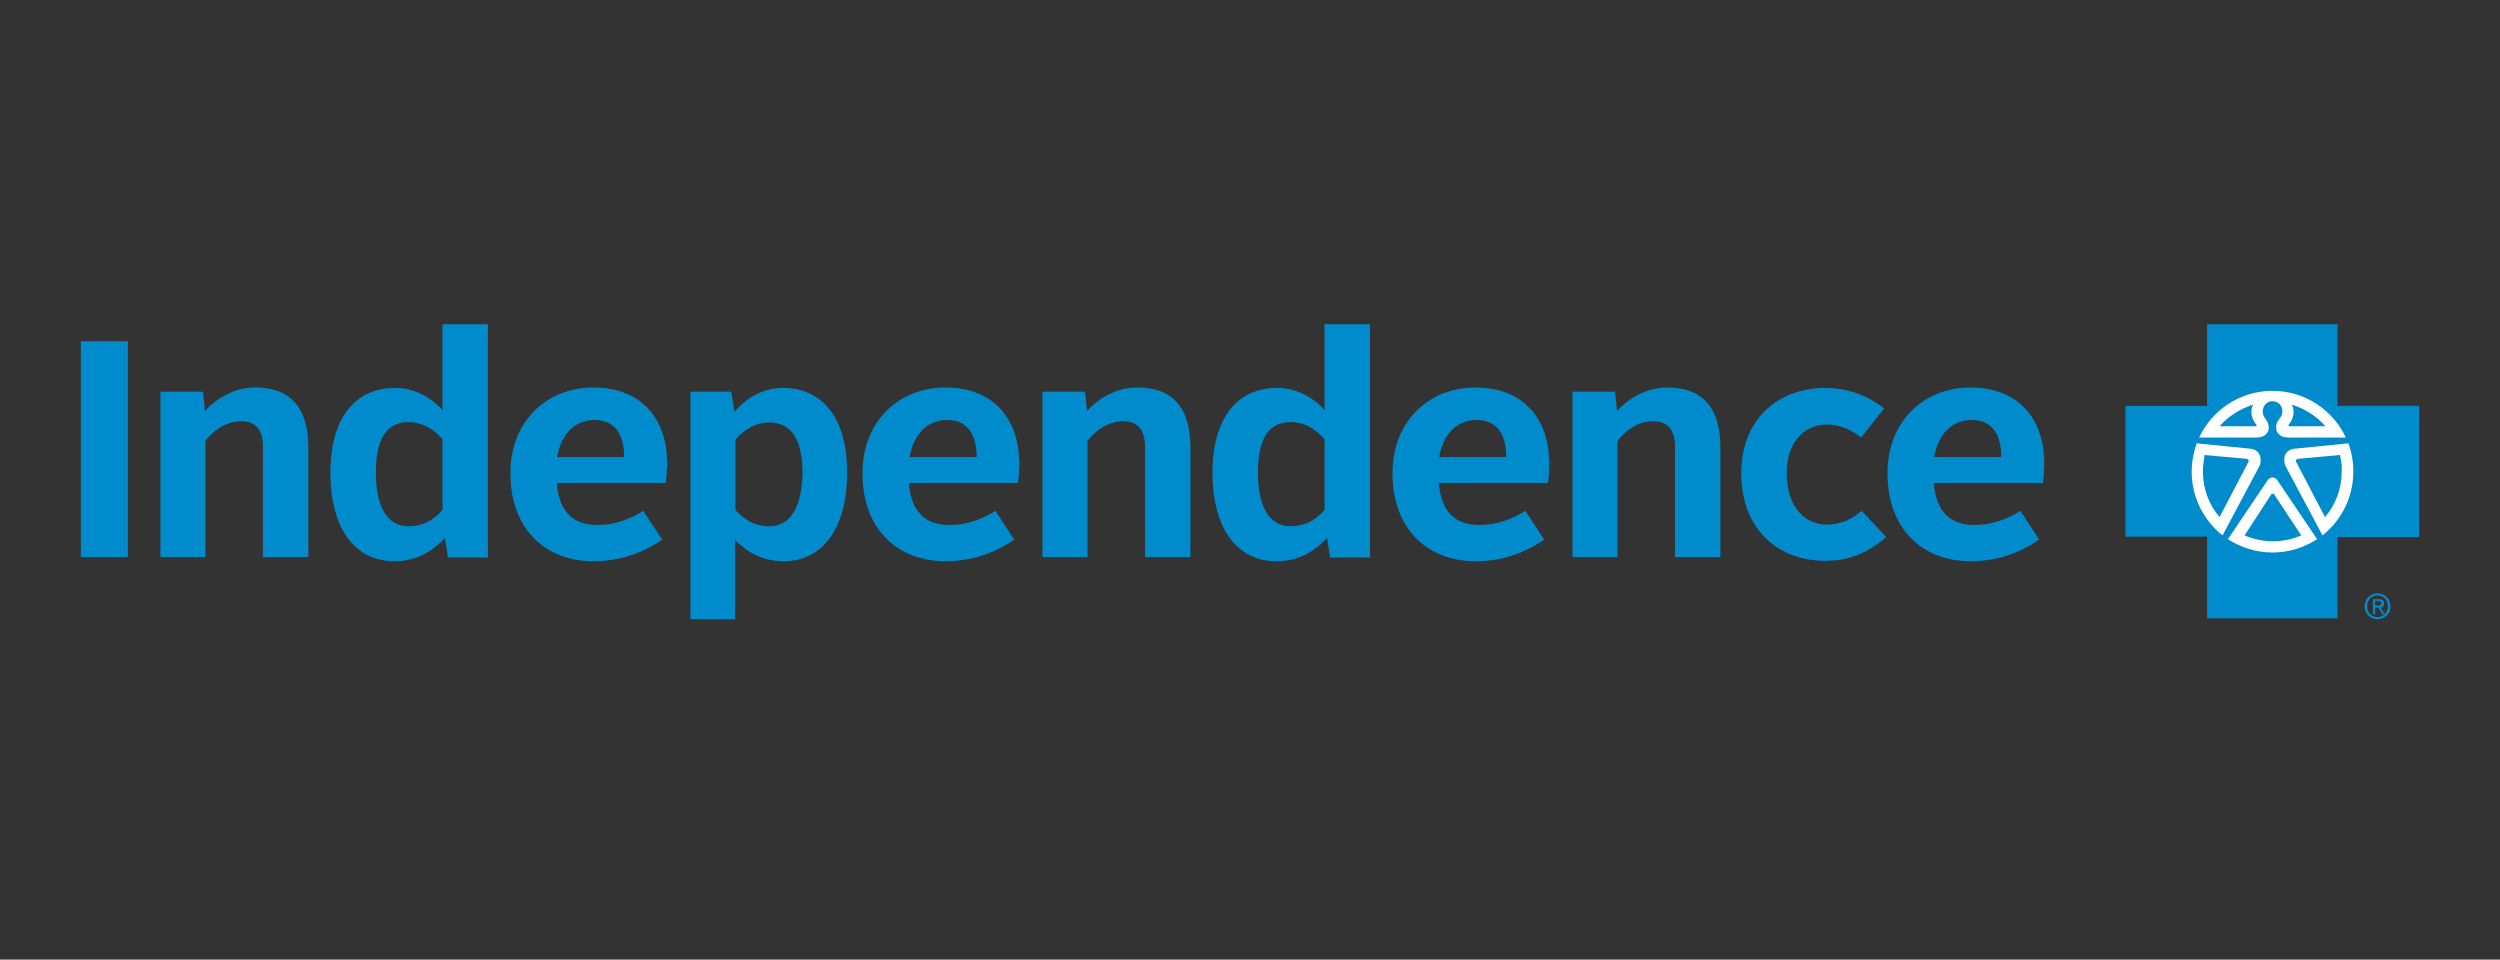 <svg xmlns="http://www.w3.org/2000/svg" xmlns:xlink="http://www.w3.org/1999/xlink" x="0px" y="0px"
	 viewBox="0 0 600 230.3">
	<rect x="0" y="0" width="600" height="230.3" fill="#333333" stroke="none"/>
	<g id="ibx">
		<path style="fill-rule:evenodd;clip-rule:evenodd;fill:#008CCC;" d="M570.6,148.6c-1.7,0-3.1-1.3-3.1-3.1c0-1.8,1.4-3.1,3.1-3.1
			c1.7,0,3.1,1.3,3.1,3.1C573.8,147.3,572.3,148.6,570.6,148.6L570.6,148.6z M568.1,145.5c0,1.5,1.1,2.6,2.5,2.6
			c1.4,0,2.5-1.1,2.5-2.6c0-1.5-1.1-2.6-2.5-2.6C569.2,142.9,568.1,144,568.1,145.5L568.1,145.5z M570,145.8v1.6h-0.5v-3.6h1.4
			c0.8,0,1.3,0.3,1.3,1c0,0.6-0.4,0.9-0.9,1l1,1.6h-0.6l-0.9-1.6H570L570,145.8z M570,145.3h0.6c0.5,0,0.9,0,0.9-0.6
			c0-0.4-0.4-0.5-0.8-0.5H570V145.3L570,145.3z M561,148.5v-19.6h19.6V97.4H561V77.8h-31.3v19.6h-19.6v31.4h19.6v19.6H561z
			 M19.4,133.7h11.3V81.9H19.4V133.7z M38.5,133.7h10.8v-27.9c2.4-3,5.3-4.7,8.6-4.7c3.7,0,5.2,2.4,5.2,6v26.6H74v-26.3
			c0-9-3.8-14.4-12.7-14.4c-5,0-9.2,2.5-12.1,5.6l-0.5-4.6H38.5V133.7z M106.2,77.8v20.6c-3-3.3-7-5.3-11.4-5.3
			c-9.3,0-15.5,6.9-15.5,20.3c0,14,6.3,21.3,15.3,21.3c5.3,0,9.1-2.3,12.2-5.6l0.7,4.7h9.6V77.8H106.2z M106.2,122.4
			c-2.4,2.7-5,3.9-8.2,3.9c-5.3,0-7.8-5.1-7.8-12.9c0-7.9,2.5-12.1,7.8-12.1c3.2,0,5.9,1.5,8.2,4.1V122.4z M160.1,111.1
			c0-10.7-6.3-18.1-17.7-18.1c-11,0-19.9,7.9-19.9,20.6c0,13.3,8.3,21.1,20,21.1c5.9,0,11.5-1.8,16.4-5.2l-4.5-6.9
			c-3.3,2.1-7,3.4-11,3.4c-6,0-9.2-3.3-9.8-10.1h26.2C159.9,114.8,160.1,112.7,160.1,111.1z M133.7,109.7c1-5.8,4.5-8.9,9-8.9
			c5.2,0,7.1,3.9,7.1,8.9H133.7z M187.9,93.1c-4.6,0-8.6,2.2-11.6,5.7l-0.8-4.8h-9.8v54.6h10.7v-19c3,3,6.7,5.1,11.7,5.1
			c8.9,0,15.2-7.3,15.2-21.3C203.3,99.9,197.1,93.1,187.9,93.1z M184.7,126.3c-3.3,0-5.7-1.2-8.2-3.9v-16.9c2.4-2.7,5-4.1,8.2-4.1
			c5.3,0,7.9,4.2,7.9,12.1C192.5,121.2,189.9,126.3,184.7,126.3z M244.6,111.1c0-10.7-6.3-18.1-17.7-18.1c-11,0-19.9,7.9-19.9,20.6
			c0,13.3,8.3,21.1,20,21.1c5.9,0,11.5-1.8,16.4-5.2l-4.5-6.9c-3.3,2.1-7,3.4-11,3.4c-6,0-9.2-3.3-9.8-10.1h26.2
			C244.5,114.8,244.6,112.7,244.6,111.1z M218.3,109.7c1-5.8,4.5-8.9,9-8.9c5.2,0,7.1,3.9,7.1,8.9H218.3z M250.2,133.7H261v-27.9
			c2.4-3,5.3-4.7,8.6-4.7c3.7,0,5.2,2.4,5.2,6v26.6h10.9v-26.3c0-9-3.8-14.4-12.7-14.4c-5,0-9.2,2.5-12.1,5.6l-0.5-4.6h-10.2V133.7z
			 M317.9,77.8v20.6c-3-3.3-7-5.3-11.4-5.3c-9.3,0-15.5,6.9-15.5,20.3c0,14,6.3,21.3,15.3,21.3c5.3,0,9.1-2.3,12.2-5.6l0.7,4.7h9.6
			V77.8H317.9z M317.9,122.4c-2.4,2.7-5,3.9-8.2,3.9c-5.3,0-7.8-5.1-7.8-12.9c0-7.9,2.5-12.1,7.8-12.1c3.2,0,5.9,1.5,8.2,4.1V122.4z
			 M371.8,111.1c0-10.7-6.3-18.1-17.7-18.1c-11,0-19.9,7.9-19.9,20.6c0,13.3,8.3,21.1,20,21.1c5.9,0,11.5-1.8,16.4-5.2l-4.5-6.9
			c-3.3,2.1-7,3.4-11,3.4c-6,0-9.2-3.3-9.8-10.1h26.2C371.7,114.8,371.8,112.7,371.8,111.1z M345.4,109.7c1-5.8,4.5-8.9,9-8.9
			c5.2,0,7.1,3.9,7.1,8.9H345.4z M377.4,133.7h10.8v-27.9c2.4-3,5.3-4.7,8.6-4.7c3.7,0,5.2,2.4,5.2,6v26.6h10.9v-26.3
			c0-9-3.8-14.4-12.7-14.4c-5,0-9.2,2.5-12.1,5.6l-0.5-4.6h-10.2V133.7z M417.9,113.6c0,13.3,8.7,21,20.2,21
			c5.6,0,10.2-1.9,14.6-5.7l-5.9-6.3c-2.4,2-4.8,3.3-8.4,3.3c-5.3,0-9.6-4.4-9.6-12.3c0-7.6,4.3-11.7,9.6-11.7c3.3,0,6,1.3,8.3,3.1
			l5.5-7c-4.4-3.4-9.3-4.9-14.1-4.9C426.5,93.1,417.9,100.8,417.9,113.6z M490.6,111.1c0-10.7-6.3-18.1-17.7-18.1
			c-11,0-19.9,7.9-19.9,20.6c0,13.3,8.3,21.1,20,21.1c5.9,0,11.5-1.8,16.4-5.2l-4.5-6.9c-3.3,2.1-7,3.4-11,3.4
			c-6,0-9.2-3.3-9.8-10.1h26.2C490.5,114.8,490.6,112.7,490.6,111.1z M464.2,109.7c1-5.8,4.5-8.9,9-8.9c5.2,0,7.1,3.9,7.1,8.9H464.2
			z"/>
		<path style="fill:#FFFFFF;" d="M527.2,106.4l13,1.3c2.4,0.3,2.7,2.7,2.1,4.1l-8.9,16.7l0,0c-4.5-3.6-7.4-9.1-7.4-15.3
			C526,110.8,526.5,108.5,527.2,106.4L527.2,106.4z M528.7,113.2c0,4.2,1.5,8,4,10.9l6.9-13.2c0.2-0.4,0.1-0.7-0.6-0.8l-9.9-0.9
			C528.9,110.5,528.7,111.8,528.7,113.2z M563.6,106.4c0.8,2.1,1.2,4.4,1.2,6.8c0,6.2-2.9,11.7-7.4,15.3l0,0l-8.9-16.7
			c-0.6-1.4-0.4-3.8,2.1-4.1L563.6,106.4L563.6,106.4z M561.6,109.2l-9.9,0.9c-0.7,0.1-0.8,0.4-0.6,0.8l6.9,13.2
			c2.5-2.9,4-6.7,4-10.9C562.1,111.8,561.9,110.5,561.6,109.2z M545.4,132.6c-3.9,0-7.6-1.2-10.7-3.2v0l9.5-14.1
			c0.7-1,1.8-0.9,2.4,0l9.5,14.1l0,0C553,131.4,549.4,132.6,545.4,132.6 M545.7,118.5c-0.2-0.2-0.4-0.2-0.5,0l-6.5,10
			c2.1,0.9,4.4,1.4,6.8,1.4c2.4,0,4.7-0.5,6.8-1.4L545.7,118.5c-0.2-0.2-0.4-0.2-0.5,0 M558.1,102.3l-8.7,0c-0.2,0-0.2-0.2-0.1-0.4
			c0.9-1,1.7-3.1,0.7-4.8C553.2,98.1,556,99.9,558.1,102.3z M545.4,93.8c-7.8,0-14.5,4.6-17.6,11.2h13.8c2,0,2.8-1.2,2.9-2.1
			c0-1.1-0.1-1.5-1-2.7c-1-1.3-0.3-3.9,1.9-3.9c2.3,0,2.9,2.6,1.9,3.9c-0.9,1.2-1.1,1.5-1,2.7c0,0.9,0.9,2.1,2.9,2.1H563
			C559.9,98.4,553.2,93.8,545.4,93.8z M540.8,97.1c-1,1.6-0.2,3.8,0.7,4.8c0.2,0.2,0.1,0.4-0.1,0.4l-8.7,0
			C534.8,99.9,537.6,98.1,540.8,97.1z"/>
	</g>
</svg>
